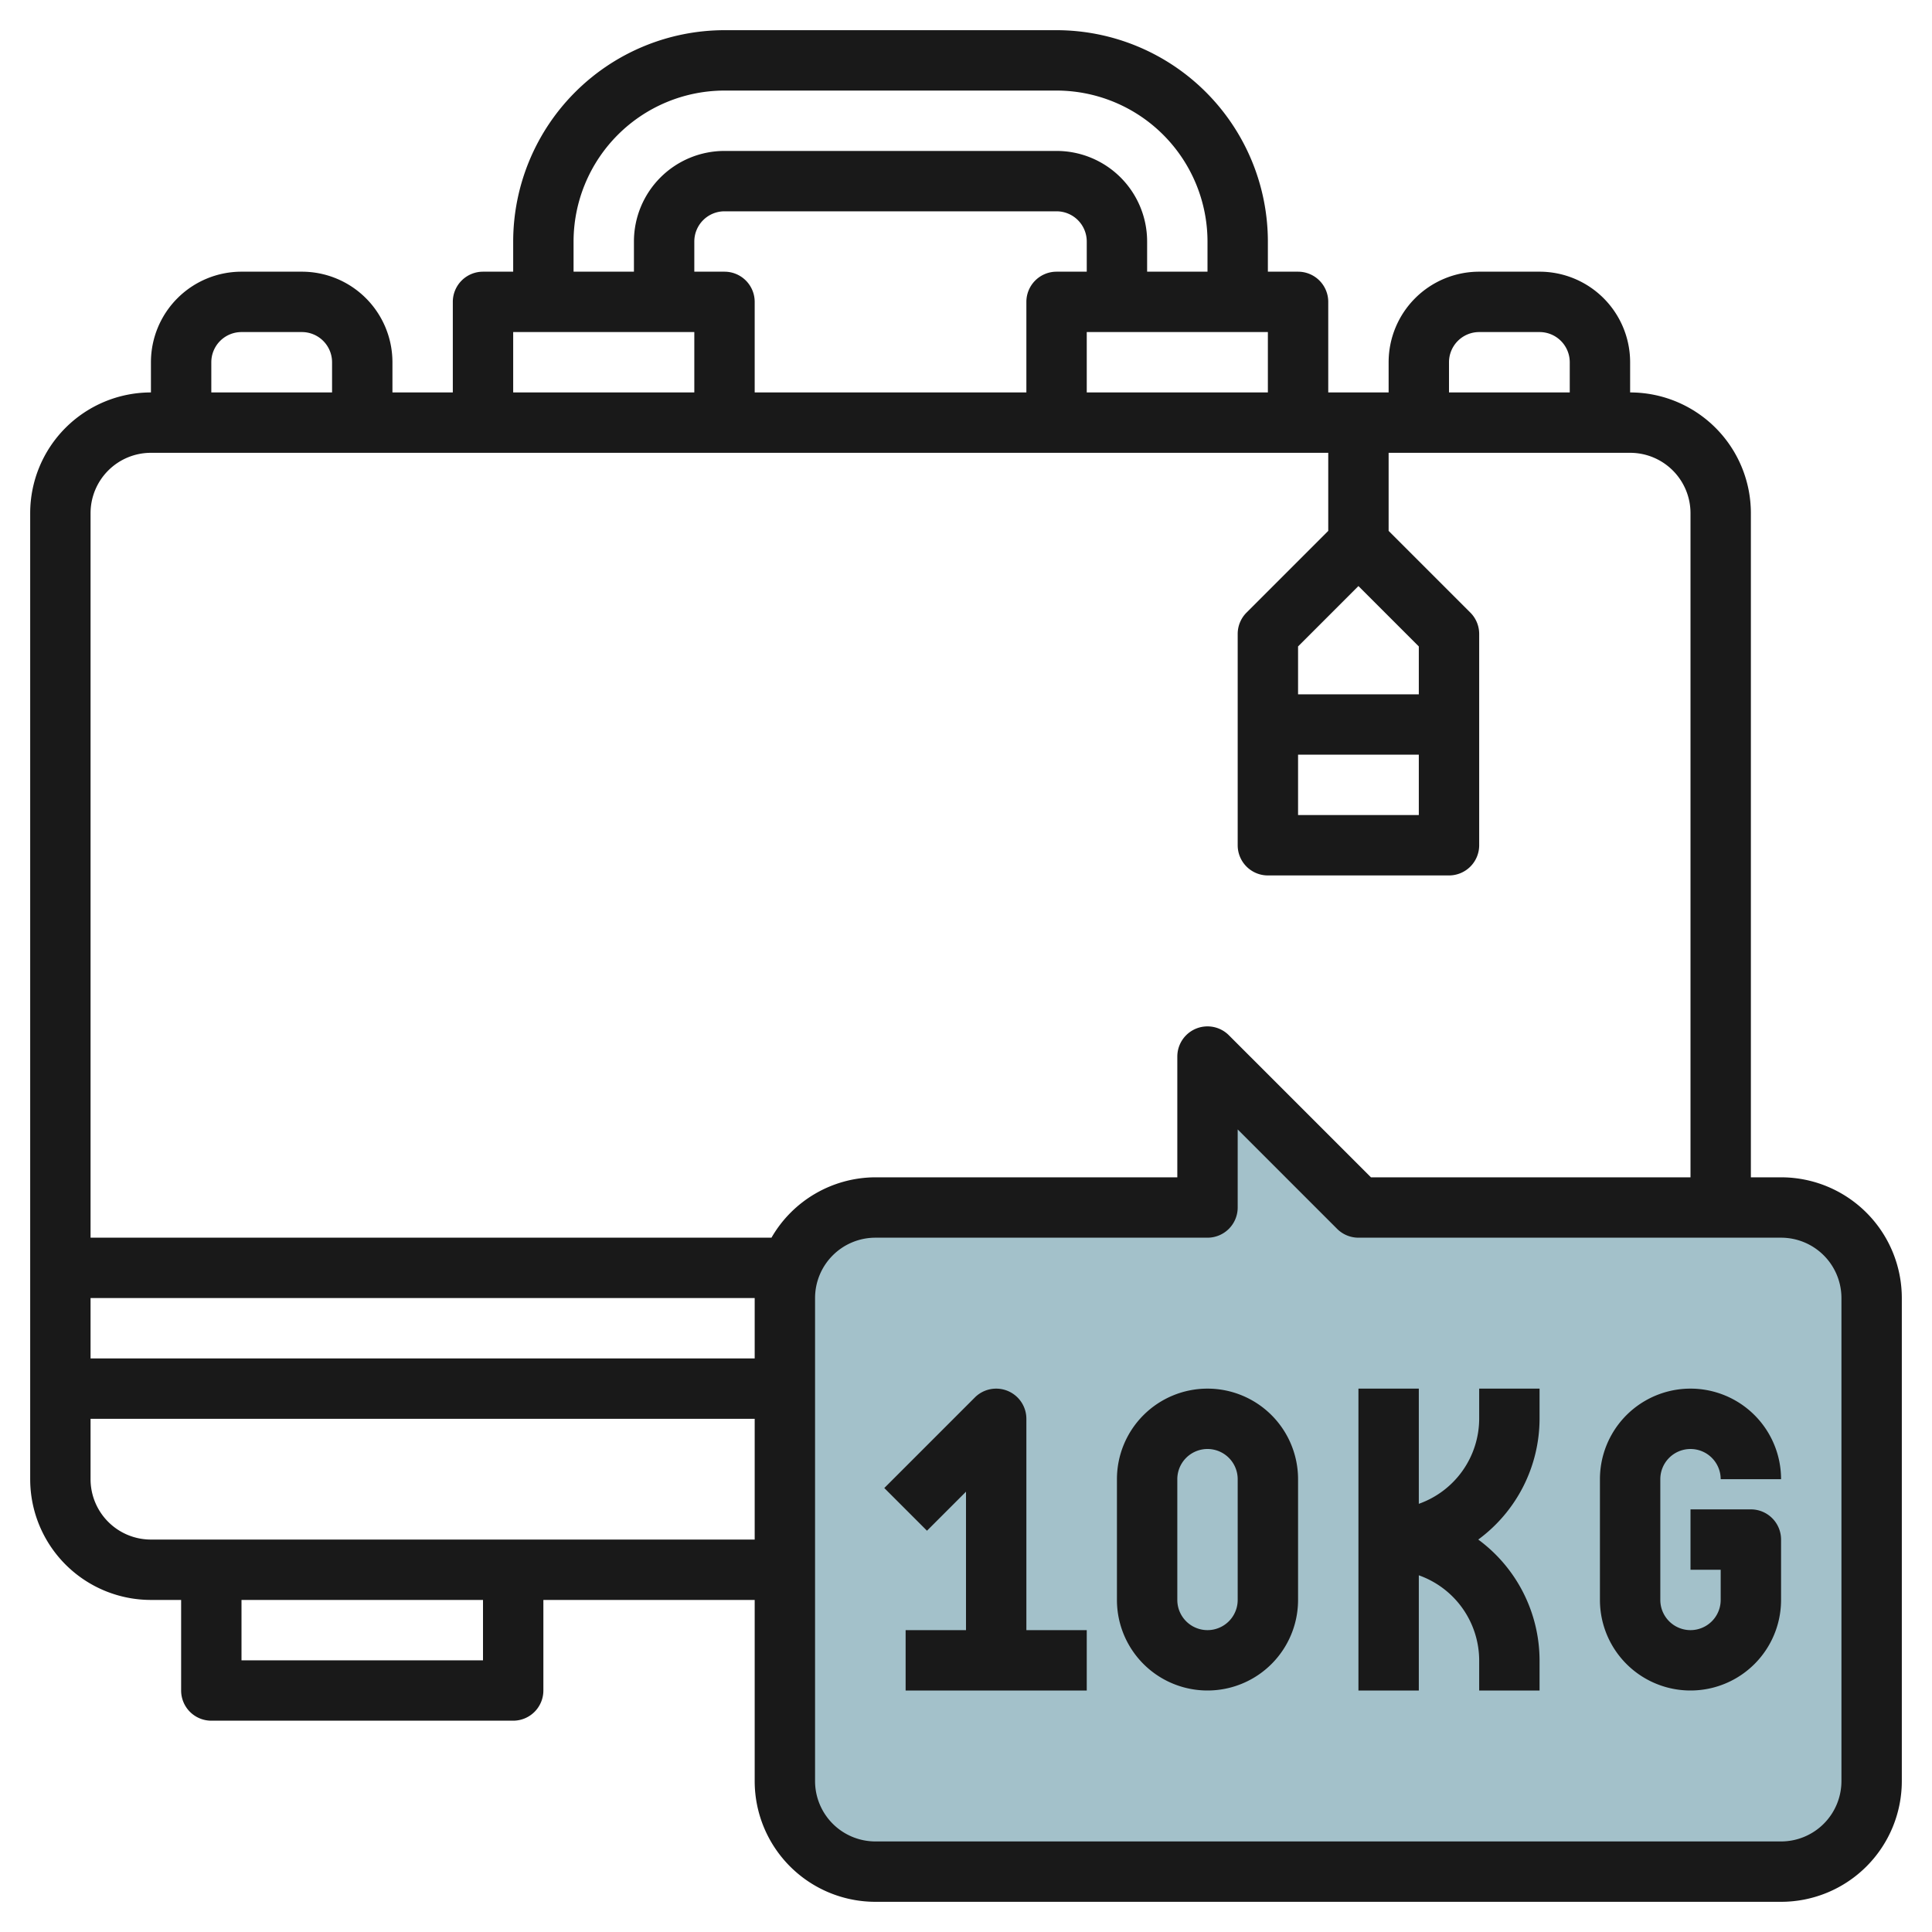 <svg id="Layer_3" height="512" viewBox="0 0 64 64" width="512" xmlns="http://www.w3.org/2000/svg" data-name="Layer 3"><path d="m26 43v16a3 3 0 0 0 3 3h30a3 3 0 0 0 3-3v-16a3 3 0 0 0 -3-3h-14l-5-5v5h-11a3 3 0 0 0 -3 3z" fill="#a3c1ca"/><g fill="#191919"><path d="m59 39h-1v-22a4 4 0 0 0 -4-4v-1a3 3 0 0 0 -3-3h-2a3 3 0 0 0 -3 3v1h-2v-3a1 1 0 0 0 -1-1h-1v-1a7.008 7.008 0 0 0 -7-7h-11a7.008 7.008 0 0 0 -7 7v1h-1a1 1 0 0 0 -1 1v3h-2v-1a3 3 0 0 0 -3-3h-2a3 3 0 0 0 -3 3v1a4 4 0 0 0 -4 4v32a4 4 0 0 0 4 4h1v3a1 1 0 0 0 1 1h10a1 1 0 0 0 1-1v-3h7v6a4 4 0 0 0 4 4h30a4 4 0 0 0 4-4v-16a4 4 0 0 0 -4-4zm-11-27a1 1 0 0 1 1-1h2a1 1 0 0 1 1 1v1h-4zm-5 13h4v2h-4zm4-2h-4v-1.586l2-2 2 2zm-11-10v-2h6v2zm-12-4h-1v-1a1 1 0 0 1 1-1h11a1 1 0 0 1 1 1v1h-1a1 1 0 0 0 -1 1v3h-9v-3a1 1 0 0 0 -1-1zm-5-1a5.006 5.006 0 0 1 5-5h11a5.006 5.006 0 0 1 5 5v1h-2v-1a3 3 0 0 0 -3-3h-11a3 3 0 0 0 -3 3v1h-2zm-2 3h6v2h-6zm-10 1a1 1 0 0 1 1-1h2a1 1 0 0 1 1 1v1h-4zm18 33h-22v-2h22zm-9 10h-8v-2h8zm-11-4a2 2 0 0 1 -2-2v-2h22v4zm20.556-10h-22.556v-24a2 2 0 0 1 2-2h39v2.586l-2.707 2.707a1 1 0 0 0 -.293.707v7a1 1 0 0 0 1 1h6a1 1 0 0 0 1-1v-7a1 1 0 0 0 -.293-.707l-2.707-2.707v-2.586h8a2 2 0 0 1 2 2v22h-10.586l-4.707-4.707a1 1 0 0 0 -1.707.707v4h-10a3.987 3.987 0 0 0 -3.444 2zm35.444 18a2 2 0 0 1 -2 2h-30a2 2 0 0 1 -2-2v-16a2 2 0 0 1 2-2h11a1 1 0 0 0 1-1v-2.586l3.293 3.293a1 1 0 0 0 .707.293h14a2 2 0 0 1 2 2z"/><path d="m49 47a3 3 0 0 1 -2 2.816v-3.816h-2v10h2v-3.816a3 3 0 0 1 2 2.816v1h2v-1a4.982 4.982 0 0 0 -2.031-4 4.982 4.982 0 0 0 2.031-4v-1h-2z"/><path d="m56 48a1 1 0 0 1 1 1h2a3 3 0 0 0 -6 0v4a3 3 0 0 0 6 0v-2a1 1 0 0 0 -1-1h-2v2h1v1a1 1 0 0 1 -2 0v-4a1 1 0 0 1 1-1z"/><path d="m34 47a1 1 0 0 0 -1.707-.707l-3 3 1.414 1.414 1.293-1.293v4.586h-2v2h6v-2h-2z"/><path d="m40 46a3 3 0 0 0 -3 3v4a3 3 0 0 0 6 0v-4a3 3 0 0 0 -3-3zm1 7a1 1 0 0 1 -2 0v-4a1 1 0 0 1 2 0z"/></g></svg>
